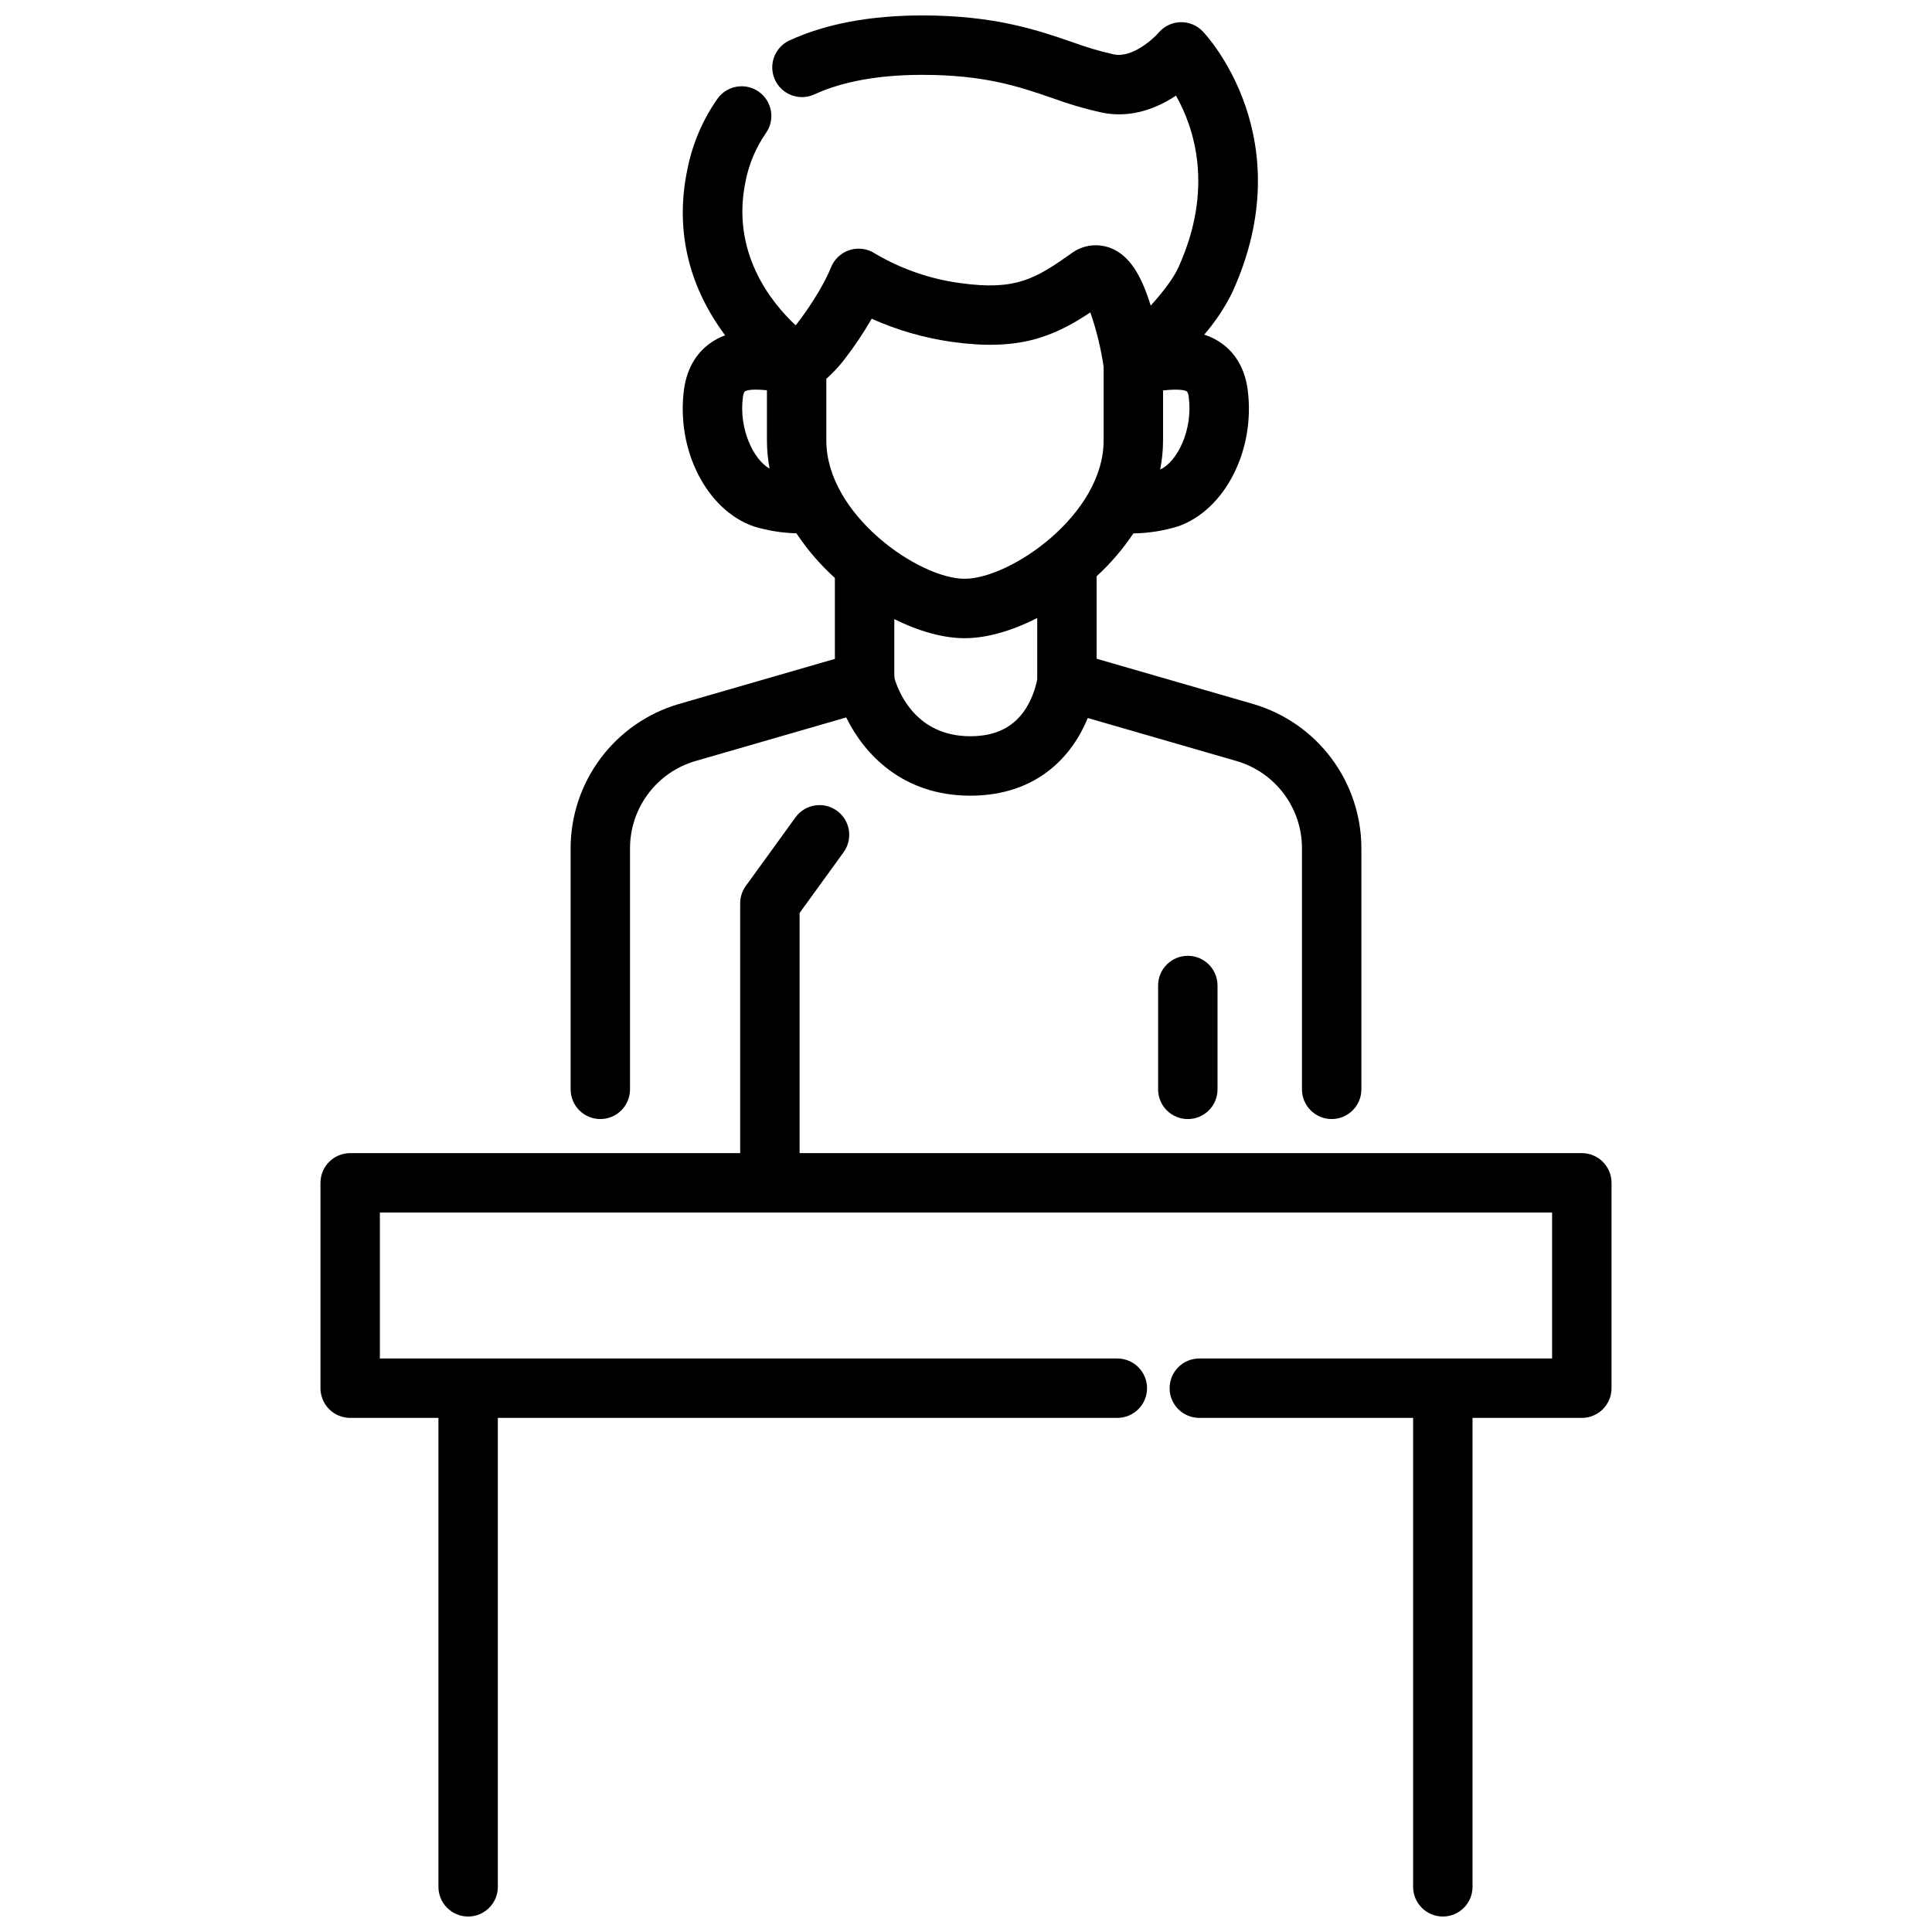 <?xml version="1.0" encoding="UTF-8"?>
<!-- Uploaded to: SVG Repo, www.svgrepo.com, Generator: SVG Repo Mixer Tools -->
<svg width="800px" height="800px" version="1.1" viewBox="144 144 512 512" xmlns="http://www.w3.org/2000/svg">
 <defs>
  <clipPath id="b">
   <path d="m295 148.09h210v292.91h-210z"/>
  </clipPath>
  <clipPath id="a">
   <path d="m228 357h344v294.9h-344z"/>
  </clipPath>
 </defs>
 <g clip-path="url(#b)">
  <path d="m303.09 440.56c2.086 0 4.09-0.828 5.566-2.305 1.473-1.477 2.305-3.481 2.305-5.566v-63.984c0.02-5.188 1.715-10.23 4.832-14.379 3.117-4.144 7.492-7.176 12.473-8.633l39.992-11.562c4.711 9.633 14.891 20.73 32.883 20.73 17.969 0 27.184-10.855 31.125-20.582l39.473 11.414c4.977 1.461 9.352 4.488 12.469 8.637 3.117 4.144 4.812 9.188 4.828 14.375v63.98c0 4.348 3.527 7.875 7.875 7.875s7.871-3.527 7.871-7.875v-63.98c-0.031-8.598-2.84-16.957-8.004-23.828-5.168-6.871-12.418-11.891-20.668-14.309l-41.492-11.996 0.004-21.863c3.684-3.379 6.953-7.191 9.73-11.352 3.988-0.059 7.953-0.68 11.77-1.84 12.477-4.301 20.617-20.207 18.531-36.211-0.867-6.656-4.16-10.324-6.773-12.23-1.445-1.043-3.047-1.855-4.746-2.402 2.941-3.391 5.438-7.148 7.43-11.176 18.598-40.781-6.723-68.035-7.812-69.176-1.543-1.617-3.699-2.504-5.934-2.438-2.231 0.066-4.332 1.078-5.777 2.785-1.242 1.469-6.887 6.746-11.836 5.754-3.781-0.848-7.5-1.949-11.133-3.297-9.113-3.133-20.465-7.035-39.621-7.035-13.777 0-25.594 2.215-35.121 6.578-1.922 0.852-3.422 2.441-4.168 4.406-0.742 1.969-0.668 4.152 0.207 6.062 0.875 1.914 2.481 3.394 4.457 4.117 1.973 0.723 4.156 0.625 6.059-0.273 7.457-3.414 17.066-5.144 28.566-5.144 16.531 0 25.668 3.144 34.508 6.18 4.297 1.586 8.699 2.871 13.172 3.848 7.856 1.566 14.684-1.309 19.516-4.527 4.688 8.293 10.262 24.434 0.59 45.633-1.309 2.867-4.133 6.519-7.289 10.027-2.59-8.496-5.812-13.207-10.281-15.125-3.559-1.52-7.656-1.031-10.758 1.281-9.516 6.75-14.738 9.902-29.34 7.879h-0.004c-7.988-1.055-15.684-3.711-22.625-7.805-2.004-1.34-4.512-1.688-6.805-0.953-2.293 0.738-4.125 2.484-4.977 4.738-0.023 0.062-2.375 6.184-8.871 14.656-0.145 0.191-0.297 0.359-0.438 0.539-6.527-6.113-17.293-19.465-13.219-38.375h-0.004c0.898-4.477 2.699-8.719 5.289-12.473 1.234-1.703 1.738-3.828 1.395-5.902-0.34-2.074-1.496-3.926-3.211-5.141-1.715-1.219-3.844-1.699-5.914-1.336-2.07 0.363-3.91 1.539-5.109 3.266-3.828 5.492-6.496 11.711-7.84 18.27-4.18 19.406 2.484 34.387 9.926 44.348h0.004c-1.469 0.539-2.859 1.281-4.125 2.199-2.617 1.906-5.918 5.574-6.789 12.242-2.086 16 6.051 31.906 18.531 36.211 3.66 1.105 7.449 1.719 11.27 1.816 2.894 4.348 6.32 8.324 10.195 11.828v21.453l-41.363 11.961v-0.004c-8.25 2.418-15.496 7.438-20.664 14.309-5.164 6.871-7.973 15.227-8.004 23.824v63.98c0 2.09 0.832 4.094 2.305 5.57 1.477 1.477 3.481 2.305 5.57 2.305zm98.051-101.45c-14.25 0-18.895-11.434-20.035-15.18h-0.004c-0.02-0.285-0.055-0.57-0.105-0.852v-15.012c6.496 3.242 13.004 5.062 18.645 5.062 5.805 0 12.539-1.934 19.234-5.352v16.215c-0.5 2.688-1.488 5.266-2.91 7.602-3.16 5.059-8.008 7.516-14.828 7.516zm50.32-70.688c0.5-2.535 0.754-5.109 0.758-7.688v-13.27c4.871-0.516 6.102 0.078 6.383 0.328 0.266 0.473 0.414 1.004 0.438 1.547 1.121 8.598-3.074 17.066-7.578 19.082zm-83.68-29.18c2.644-3.426 5.059-7.027 7.223-10.773 6.809 3.047 14.012 5.117 21.398 6.152 17.562 2.434 26.699-1.293 36.547-7.828v-0.004c1.621 4.672 2.801 9.484 3.523 14.375v19.57c0 19.684-24.707 36.648-36.836 36.648-12.07 0-36.652-16.965-36.652-36.648v-16.348c1.762-1.559 3.367-3.281 4.797-5.144zm-26.914 10.098c0.023-0.543 0.172-1.07 0.438-1.543 0.352-0.309 1.602-0.801 5.941-0.375v13.312c0 2.5 0.238 4.996 0.703 7.453-4.309-2.398-8.16-10.566-7.082-18.848z"/>
 </g>
 <g clip-path="url(#a)">
  <path d="m563.2 449.59h-207.3v-63.641l11.66-16.098h-0.004c2.551-3.523 1.766-8.445-1.758-10.996-3.519-2.547-8.441-1.762-10.992 1.762l-13.156 18.164c-0.973 1.34-1.496 2.957-1.496 4.613v66.195h-103.35c-4.348 0-7.875 3.523-7.875 7.871v54.426c0 2.086 0.832 4.09 2.309 5.566 1.477 1.477 3.477 2.305 5.566 2.305h23.387v124.27c0 4.348 3.523 7.871 7.871 7.871s7.871-3.523 7.871-7.871v-124.27h164.17c4.348 0 7.875-3.523 7.875-7.871s-3.527-7.871-7.875-7.871h-195.43v-38.684h310.65v38.68h-93.492c-4.348 0-7.871 3.527-7.871 7.875s3.523 7.871 7.871 7.871h56.66v124.27c0 4.348 3.527 7.871 7.875 7.871 4.348 0 7.871-3.523 7.871-7.871v-124.27h28.965c2.086 0 4.09-0.828 5.566-2.305 1.473-1.477 2.305-3.481 2.305-5.566v-54.426c0-2.09-0.832-4.09-2.305-5.566-1.477-1.477-3.481-2.305-5.566-2.305z"/>
 </g>
 <path d="m450.91 405.17v27.523c0 4.348 3.527 7.871 7.875 7.871 4.348 0 7.871-3.523 7.871-7.871v-27.523c0-4.348-3.523-7.871-7.871-7.871-4.348 0-7.875 3.523-7.875 7.871z"/>
</svg>